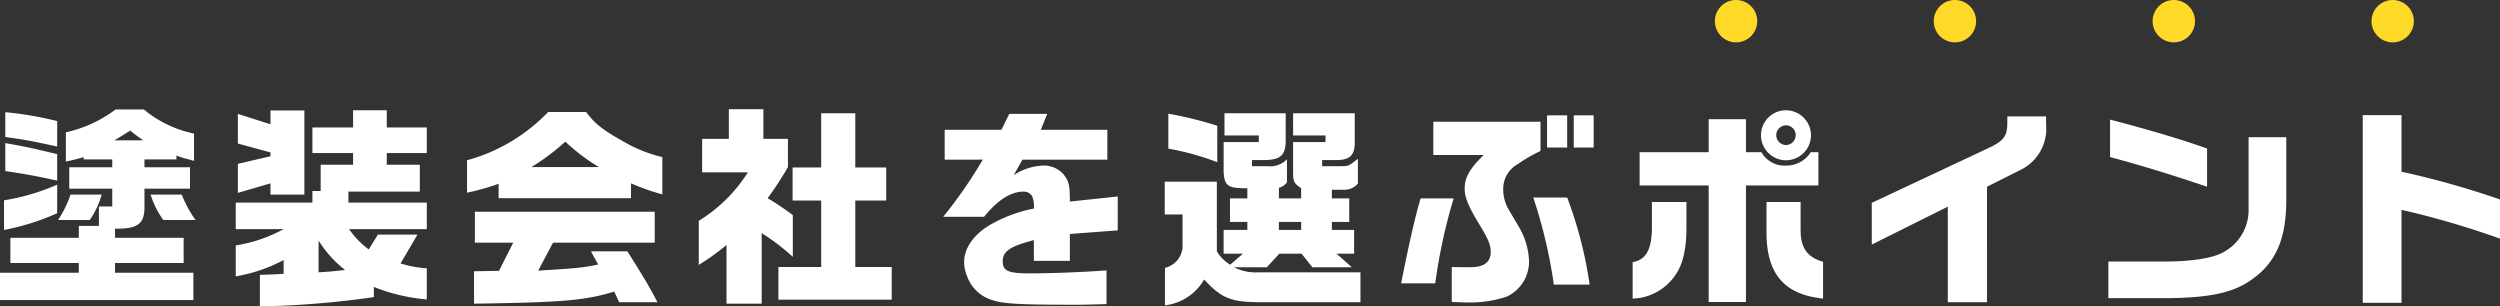 <svg xmlns="http://www.w3.org/2000/svg" width="354.09" height="43.4" viewBox="0 0 354.09 43.4">
  <rect x="0" y="0" width="354.09" height="43.4" fill="#333333" stroke="none"/>
  <g id="グループ_50648" data-name="グループ 50648" transform="translate(-842.11 -4411)">
    <path id="パス_63314" data-name="パス 63314" d="M-178.89-2.37V1.5h27.39V-2.37h-11.1V-3.75h9.72V-7.32h-9.72V-8.61c3.39.03,4.26-.72,4.17-3.48v-2.19h6.45v-3.03h-6.45v-1.11h4.53v-.54c.57.21.72.24,1.08.36.24.06.69.18,1.41.39v-3.87a16.21,16.21,0,0,1-7.11-3.42h-3.99a18.269,18.269,0,0,1-7.05,3.24v4.14a25.754,25.754,0,0,0,2.52-.63v.33h4.05v1.11h-6.09v3.03h6.09v2.52h-1.89V-9h-2.85v1.68h-9.69v3.57h9.69v1.38Zm16.17-18.75c.6-.33.78-.45,1.08-.63.39-.27.81-.51,1.2-.75.66.54.75.6,1.83,1.38Zm-8.07,6.27a30.27,30.27,0,0,1-7.53,2.22v4.2a34.094,34.094,0,0,0,7.53-2.37Zm-7.35-6.75c2.73.39,3.15.45,7.35,1.35v-3.6a49.86,49.86,0,0,0-7.35-1.26Zm0,4.83c3.03.45,4.44.72,7.35,1.35v-3.75c-3.39-.81-4.41-1.05-7.35-1.56Zm9.24,3.33a15.407,15.407,0,0,1-1.77,3.6h4.5a12.2,12.2,0,0,0,1.68-3.6Zm11.34,0a12.624,12.624,0,0,0,1.8,3.6h4.56a16.462,16.462,0,0,1-1.95-3.6Zm12.06,1.14v3.75h6.78a20.9,20.9,0,0,1-6.78,2.31v4.38a22.1,22.1,0,0,0,6.78-2.31v1.95c-1.35.09-1.62.09-3.36.15V2.4a130.005,130.005,0,0,0,16.14-1.32V-.36a26.009,26.009,0,0,0,7.5,1.77V-3a15.555,15.555,0,0,1-3.72-.69l2.4-4.08h-5.61l-1.29,2.1a11.942,11.942,0,0,1-2.79-2.88h11.01V-12.3h-11.1v-1.56h10.11v-3.81h-4.68v-1.65h5.67v-3.63h-5.67v-2.43h-4.77v2.43h-5.76v3.63h5.76v1.65h-4.59v3.72h-1.17v1.65Zm11.73,5.37a16.383,16.383,0,0,0,3.75,4.17c-1.92.21-2.25.24-3.75.33ZM-145.2-24.87v4.2l4.62,1.26v.54l-4.62,1.08v4.11l4.62-1.35v1.59h4.8V-25.35h-4.8v1.95Zm43.95-.27a25.031,25.031,0,0,1-11.49,6.84v4.59a33.036,33.036,0,0,0,4.47-1.26v2.04h18.75v-2.1a32.427,32.427,0,0,0,4.44,1.56v-5.28A20.113,20.113,0,0,1-90.66-21c-2.88-1.62-3.96-2.46-5.22-4.14Zm-2.37,7.8a31.313,31.313,0,0,0,4.8-3.6,28.285,28.285,0,0,0,4.74,3.6Zm-8.13,19.35C-99.18,1.83-96.03,1.56-91.89.3l.69,1.5h5.43c-1.08-2.07-1.74-3.21-4.26-7.2h-5.16l1.02,1.86c-2.04.45-3.06.54-8.49.87l2.1-3.96h14.4v-4.38h-25.47v4.38h5.43l-2.01,3.99-3.54.06Zm31.83-5.49A34.646,34.646,0,0,0-75.99-6.3V2.01h4.98V-7.98A30.171,30.171,0,0,1-66.6-4.62v-5.91a39.239,39.239,0,0,0-3.57-2.4,43.586,43.586,0,0,0,2.88-4.41v-3.99h-3.48v-4.2h-4.89v4.2h-3.78v4.74h6.48a21.641,21.641,0,0,1-6.96,6.87Zm11.28.3V1.44h16.05V-3.18h-5.16V-12.6h4.38v-4.68h-4.38v-7.68h-4.83v7.68h-4.05v4.68h4.05v9.42Zm28.95-15.21a64.944,64.944,0,0,1-5.61,8.1h5.79c1.89-2.37,3.81-3.57,5.58-3.57a1.363,1.363,0,0,1,1.23.66,3.612,3.612,0,0,1,.24,1.74,20.1,20.1,0,0,0-6.15,2.28c-2.37,1.38-3.72,3.33-3.72,5.28a5.027,5.027,0,0,0,.39,1.95,5.433,5.433,0,0,0,3.39,3.39c1.74.6,3.9.72,12,.72,1.44,0,2.25-.03,4.38-.09V-2.7c-3.87.27-7.89.42-10.92.42-3,0-3.78-.36-3.78-1.71,0-1.41,1.05-2.13,4.41-3v2.94h5.1V-7.86l6.78-.51v-4.8l-6.78.72c0-1.89-.09-2.49-.42-3.15a3.642,3.642,0,0,0-3.36-1.95,8.2,8.2,0,0,0-4.17,1.35l1.23-2.19h12.03v-4.23h-9.42l.9-2.25h-5.37l-1.11,2.25h-8.04v4.23Zm25.77,3.12v4.65h2.52v4.74a3.263,3.263,0,0,1-2.49,2.82V2.25A7.42,7.42,0,0,0-8.34-1.41C-5.73,1.38-4.47,1.86.42,1.8H13.8V-2.43H-.66a6.687,6.687,0,0,1-3.45-.72H.54L2.31-5.07H5.46L6.99-3.15h5.58L10.41-5.07H12.9V-8.43H9.75V-9.57h2.46V-12.9H9.75v-1.23h1.71A2.493,2.493,0,0,0,13.44-15v-3.51c-1.26.99-1.35,1.02-2.16,1.05H8.37v-.87h1.92c1.95.03,2.7-.66,2.7-2.43v-4.2H4.26v3.15H8.85v.93H4.26v4.23c0,1.41.12,1.59,1.14,2.31v1.44H2.25v-1.5a2.021,2.021,0,0,0,1.14-.78v-3.27a3.252,3.252,0,0,1-2.7.99H-1.56v-.87H.18c2.37-.03,3.06-.72,3.03-2.94v-3.69H-5.46v3.15H-.6v.93H-5.58v4.23c.12,2.01.63,2.34,3.36,2.31v1.44H-4.68v3.33h2.46v1.14H-5.58v3.36h2.73l-1.8,1.56A5.429,5.429,0,0,1-6.54-5.4v-9.87ZM2.25-8.43V-9.57H5.4v1.14ZM-6.48-23.19a54.275,54.275,0,0,0-6.93-1.71v4.95a38.43,38.43,0,0,1,6.93,1.92ZM22.32-12.9c-.75,2.52-1.59,6.15-2.76,12.03h4.83A78.133,78.133,0,0,1,27-12.9Zm1.8-6.15h7.14c-1.98,1.92-2.7,3.18-2.7,4.77,0,1.23.51,2.49,2.1,5.1,1.2,1.95,1.59,2.88,1.59,3.84,0,1.47-.96,2.19-2.88,2.19-.12,0-.99,0-2.64-.03V1.77c.81.03,1.5.06,1.86.06a16.688,16.688,0,0,0,5.91-.81,5.477,5.477,0,0,0,3.18-5.01A10.278,10.278,0,0,0,36.3-8.76c-1.47-2.49-1.47-2.49-1.68-2.88a5.609,5.609,0,0,1-.6-2.49,3.993,3.993,0,0,1,2.07-3.63,22.169,22.169,0,0,1,3.21-1.86v-4.14H24.12Zm14.16,6.03A70.419,70.419,0,0,1,41.19-.69h5.07a58.124,58.124,0,0,0-3.18-12.33Zm1.95-7.08h2.85v-4.56H40.23Zm3.78,0h2.82v-4.56H44.01Zm9.33,5.37h9.78V1.77H68.4v-16.5H78.66v-4.71H77.58a4.076,4.076,0,0,1-3.54,1.89,3.731,3.731,0,0,1-3.45-1.89H68.4v-4.68H63.12v4.68H53.34ZM74.13-25.38a3.535,3.535,0,0,0-3.6,3.51,3.553,3.553,0,0,0,3.54,3.57,3.547,3.547,0,0,0,3.54-3.54A3.554,3.554,0,0,0,74.13-25.38Zm-.09,2.13a1.4,1.4,0,0,1,1.41,1.38,1.4,1.4,0,0,1-1.38,1.41,1.4,1.4,0,0,1-1.38-1.38A1.4,1.4,0,0,1,74.04-23.25ZM55.08-12.39v3.87c-.06,2.94-.9,4.35-2.73,4.65V1.29A7.568,7.568,0,0,0,58.44-2.1c1.02-1.47,1.53-3.63,1.53-6.66v-3.63Zm16.23,0v4.38c.03,5.82,2.52,8.73,8.01,9.3V-3.93c-2.25-.63-3.18-1.98-3.18-4.47v-3.99ZM86.22-6.36l10.77-5.37V1.8h5.55V-14.55l4.59-2.31a6.48,6.48,0,0,0,3.78-6.48v-1.17h-5.49v.81c0,1.98-.45,2.61-2.64,3.66L86.22-12.27Zm33.75-12.39c3.9,1.02,9.09,2.61,13.74,4.2v-5.4c-2.67-1.02-8.4-2.73-13.74-4.11Zm19.62-2.82v10.11a6.764,6.764,0,0,1-3.57,6.18c-1.41.81-4.32,1.29-7.89,1.32h-8.4V1.23h8.31c6.36-.06,9.69-.84,12.33-2.88,3.15-2.34,4.53-5.64,4.56-10.89v-9.03Zm16.17-3.12V1.89h5.49V-11.28A122.449,122.449,0,0,1,175.2-7.2v-5.55a124.059,124.059,0,0,0-13.95-3.93v-8.01Z" transform="matrix(1, 0, 0, 1, 1021, 4452)" fill="#fff"/>
    <path id="楕円形_7" data-name="楕円形 7" d="M3,0A3,3,0,1,1,0,3,3,3,0,0,1,3,0Z" transform="translate(1085 4411)" fill="#ffd927"/>
    <path id="楕円形_7-2" data-name="楕円形 7" d="M3,0A3,3,0,1,1,0,3,3,3,0,0,1,3,0Z" transform="translate(1116 4411)" fill="#ffd927"/>
    <path id="楕円形_7-3" data-name="楕円形 7" d="M3,0A3,3,0,1,1,0,3,3,3,0,0,1,3,0Z" transform="translate(1147 4411)" fill="#ffd927"/>
    <path id="楕円形_7-4" data-name="楕円形 7" d="M3,0A3,3,0,1,1,0,3,3,3,0,0,1,3,0Z" transform="translate(1178 4411)" fill="#ffd927"/>
  </g>
</svg>
